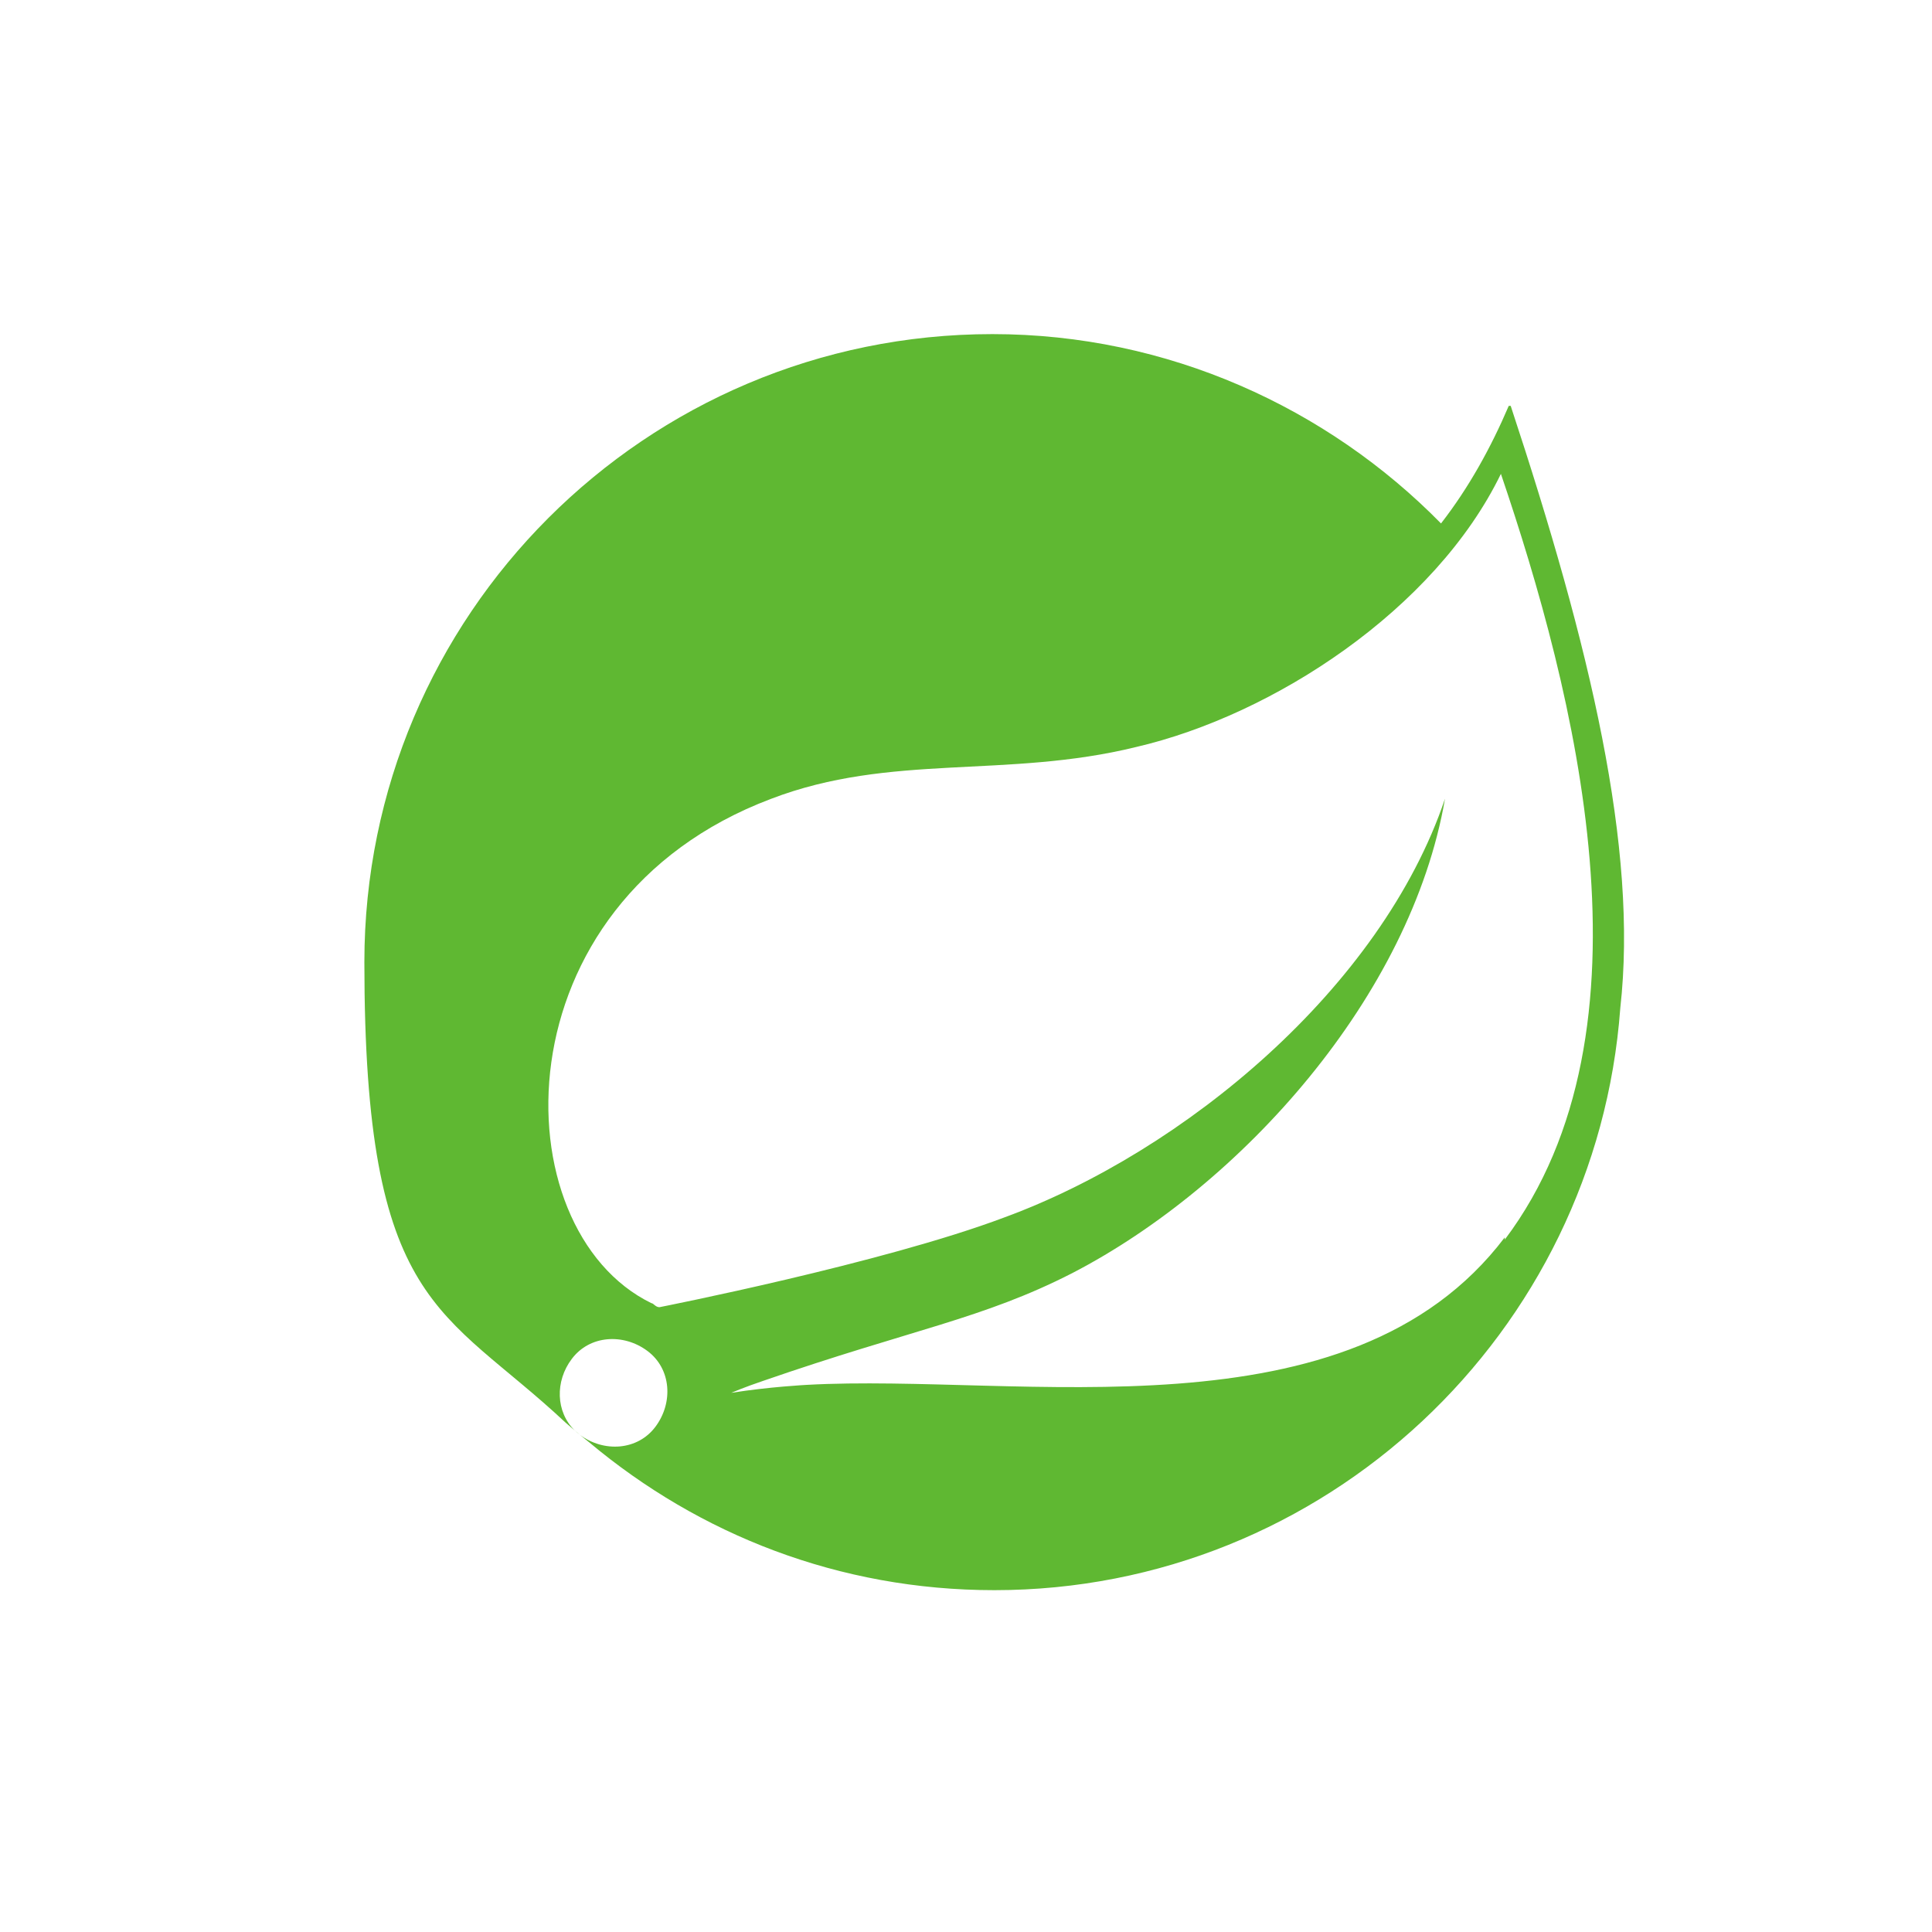 <svg xmlns="http://www.w3.org/2000/svg" viewBox="0 0 1500 1500"><g fill="#5fb832"><path d="m450.1 1113.8-3.8-3.2c1.2 1.1 2.4 2.2 3.8 3.2Z"/><path d="M1172.9 315.1h-1.5c-13.9 32.5-31 63.5-52.6 91.3-88.2-89.8-212.1-147-348.3-147-269.3 0-487.6 218.3-487.6 487.6s60.4 267.8 156.3 357.6l7.1 6.1c-14.9-14.5-15.4-38.4-2.4-55.6 13.9-18.6 40.2-20.1 58.8-6.2 18.6 13.9 20.1 40.2 6.2 58.8-13.9 18.6-40.2 20.1-58.8 6.2l7.7 6.2c85.1 71.2 193.5 114.5 314.2 114.5 256.9 0 467.5-199.7 486-452 13.9-123.8-23.2-280.2-85.1-467.5Zm-4.6 647.1v-1.5c-120.7 159.4-376.1 105.3-541.8 114.5 0 0-29.4 1.5-58.8 6.2 0 0 10.8-4.6 24.8-9.3 116.1-40.2 170.3-48 239.9-83.6 131.6-68.1 263.1-215.2 289.5-368.4-49.5 147-202.8 274-342.1 325.1-94.4 35.6-267.8 69.7-267.8 69.7-3.1 0-4.6-3.1-6.2-3.1-117.6-57.3-120.7-311.1 92.9-391.6 92.9-35.6 182.7-15.5 283.3-40.2 106.8-24.8 232.2-106.8 283.3-212.1 57.3 168.7 125.4 431.9 3.1 594.4Z"/></g></svg>